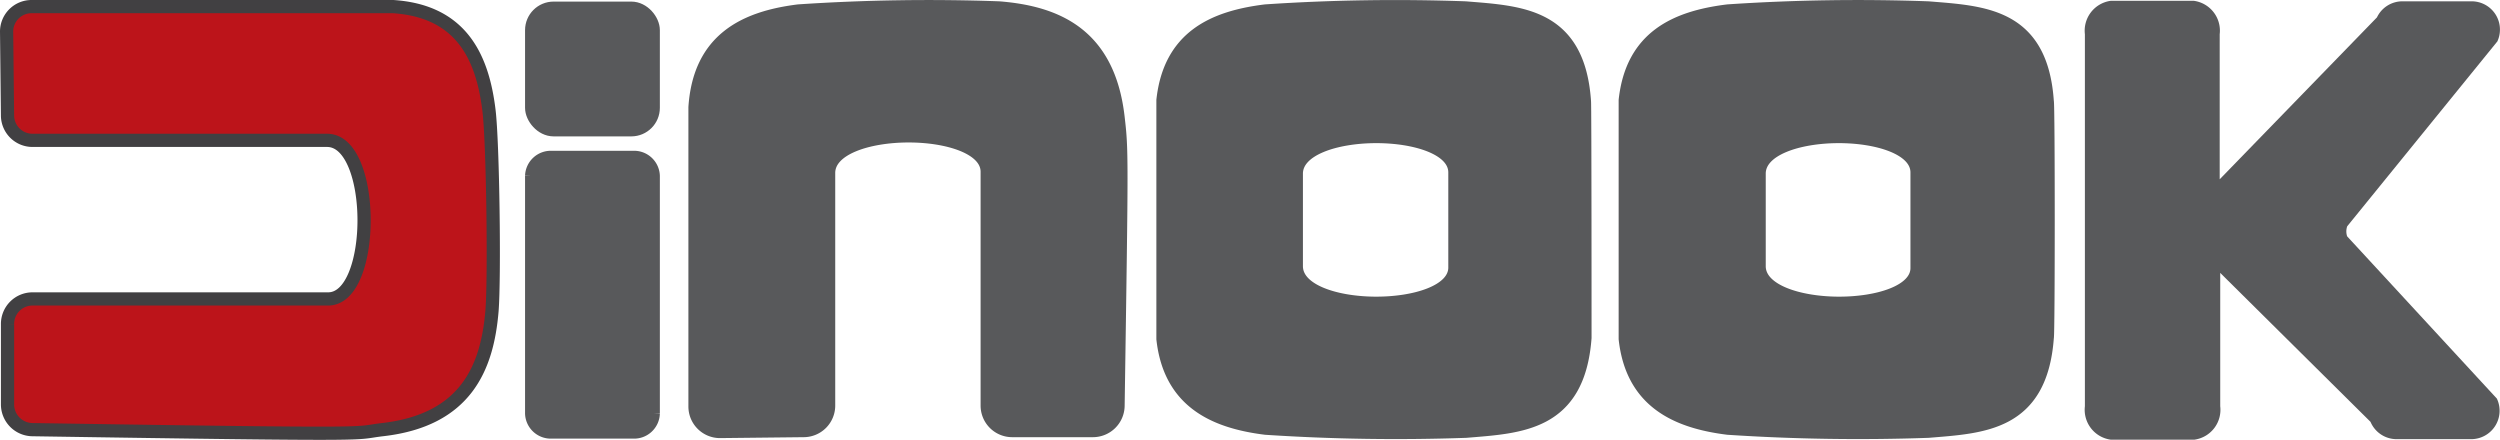 <svg xmlns="http://www.w3.org/2000/svg" viewBox="0 0 189.17 33.29"><defs><style>.cls-1{fill:#bc141a;stroke:#414042;}.cls-1,.cls-2{stroke-miterlimit:10;}.cls-2{fill:#58595b;stroke:#58595b;}</style></defs><g id="Layer_2" data-name="Layer 2"><g id="Layer_1-2" data-name="Layer 1"><path class="cls-1" d="M.5,2.41A1.89,1.89,0,0,1,2.4.5H29l.75,0C34.85.84,36.5,4.23,37,8.35c.3,2.46.43,12.62.23,15.16-.36,4.35-2,8.28-8.28,9-2.51.29,1,.43-26.52,0A1.91,1.91,0,0,1,.57,30.63c0-1.9,0-4.4,0-6.1a1.89,1.89,0,0,1,1.89-1.91H24.83c3.64,0,3.64-12-.08-12H2.47A1.89,1.89,0,0,1,.57,8.79Z"/><path class="cls-2" d="M54.5,32.65a1.89,1.89,0,0,1-1.91-1.89c0-22.64,0-22.39,0-22.64C52.93,3,56.32,1.34,60.43.83A147.37,147.37,0,0,1,75.6.6c4.35.35,8.28,2,9,8.27.29,2.52.29,2.52,0,21.84a1.9,1.9,0,0,1-1.91,1.87c-1.9,0-4.41,0-6.11,0A1.89,1.89,0,0,1,74.7,30.7V13c0-3.64-12-3.64-12,.09v17.6a1.89,1.89,0,0,1-1.87,1.89Z"/><path class="cls-2" d="M119.89,7.67c-.45-6.6-4.85-6.73-9-7.07A147.13,147.13,0,0,0,95.77.83c-4,.49-7.25,2-7.77,6.75,0,.11,0,18,0,18.07.52,4.7,3.81,6.26,7.77,6.75a150,150,0,0,0,15.16.23c4.11-.34,8.51-.47,9-7.07C119.93,25.41,119.93,7.82,119.89,7.67ZM98.09,20.14v-7c0-3.73,12-3.73,12-.09v7.23C110,23.86,98.09,23.86,98.09,20.14Z"/><path class="cls-2" d="M154.91,7.67c-.45-6.6-4.85-6.73-9-7.07a147.13,147.13,0,0,0-15.16.23c-4,.49-7.25,2-7.77,6.75,0,.11,0,18,0,18.07.52,4.7,3.81,6.26,7.77,6.75a150,150,0,0,0,15.16.23c4.11-.34,8.51-.47,9-7.07C155,25.41,155,7.82,154.91,7.67Zm-21.8,12.47v-7c0-3.73,11.95-3.73,11.95-.09v7.23C145.06,23.86,133.11,23.86,133.11,20.14Z"/><rect class="cls-2" x="40.23" y="0.62" width="9.2" height="9.2" rx="1.66"/><path class="cls-2" d="M49.43,13.3v18a1.45,1.45,0,0,1-1.5,1.39h-6.2a1.45,1.45,0,0,1-1.5-1.39v-18a1.45,1.45,0,0,1,1.5-1.39h6.2A1.45,1.45,0,0,1,49.43,13.3Z"/><path class="cls-2" d="M177.17,18.15a1.67,1.67,0,0,1,0-1.28l11.37-14A1.64,1.64,0,0,0,187,.6h-5.2a1.63,1.63,0,0,0-1.52,1l-12.82,13.2V2.56a1.78,1.78,0,0,0-1.5-2h-6.2a1.78,1.78,0,0,0-1.5,2V30.77a1.78,1.78,0,0,0,1.5,2H166a1.78,1.78,0,0,0,1.5-2V19.45l12.3,12.19a1.64,1.64,0,0,0,1.54,1.09H187a1.65,1.65,0,0,0,1.51-2.29Z"/></g></g></svg>